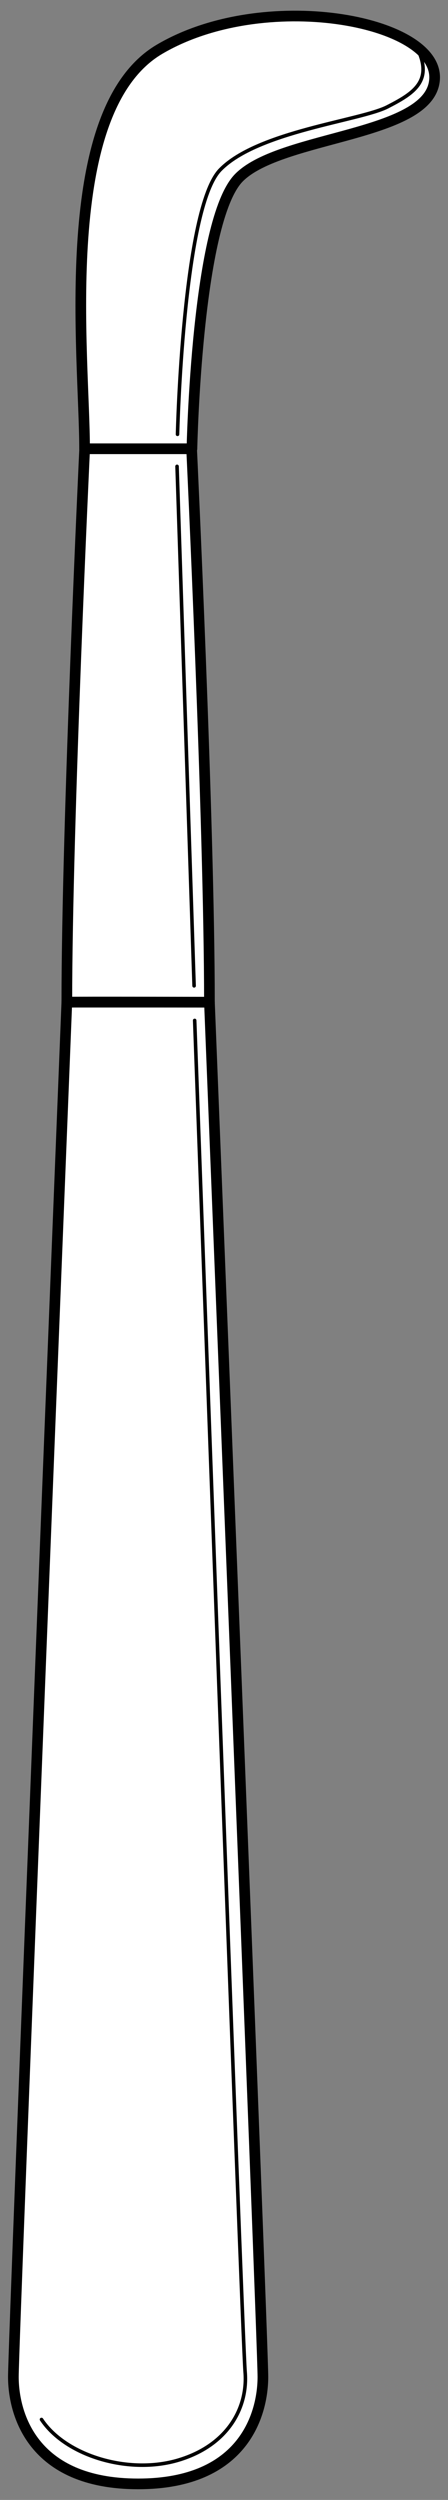 <?xml version="1.0" encoding="UTF-8" standalone="no"?>
<!DOCTYPE svg PUBLIC "-//W3C//DTD SVG 1.1//EN" "http://www.w3.org/Graphics/SVG/1.1/DTD/svg11.dtd">
<svg xmlns:xl="http://www.w3.org/1999/xlink" xmlns="http://www.w3.org/2000/svg" xmlns:dc="http://purl.org/dc/elements/1.1/" version="1.1" viewBox="81 63 63 351" width="63" height="351">
  <rect x="81" y="63" width="63" height="351" fill="#808080" stroke="none"/>
  <defs>
    <clipPath id="artboard_clip_path">
      <path d="M 81 63 L 144 63 L 144 414 L 81 414 Z"/>
    </clipPath>
  </defs>
  <g id="Burnisher" stroke="none" stroke-opacity="1" fill-opacity="1" stroke-dasharray="none" fill="none">
    <title>Burnisher</title>
    <g id="Burnisher_Art" clip-path="url(#artboard_clip_path)">
      <title>Art</title>
      <g id="Group_779">
        <g id="Graphic_778">
          <path d="M 90.399 203.71 L 110.451 203.71 C 110.451 203.71 117.971 391.698 117.971 396.711 C 117.971 401.724 115.464 411.75 100.425 411.75 C 85.386 411.75 82.88 401.724 82.88 396.711 C 82.88 391.698 90.399 203.71 90.399 203.71 Z" fill="#FFFFFF"/>
          <path d="M 90.399 203.71 L 110.451 203.71 C 110.451 203.71 117.971 391.698 117.971 396.711 C 117.971 401.724 115.464 411.75 100.425 411.75 C 85.386 411.75 82.88 401.724 82.88 396.711 C 82.88 391.698 90.399 203.71 90.399 203.71 Z" stroke="black" stroke-linecap="round" stroke-linejoin="round" stroke-width="1.5"/>
        </g>
        <g id="Graphic_777">
          <path d="M 90.399 203.71 C 91.891 203.662 109.047 203.71 110.451 203.71 C 110.451 178.645 107.945 126.008 107.945 126.008 L 92.906 126.008 C 92.906 126.008 90.399 178.645 90.399 203.71 Z" fill="#FFFFFF"/>
          <path d="M 90.399 203.71 C 91.891 203.662 109.047 203.71 110.451 203.71 C 110.451 178.645 107.945 126.008 107.945 126.008 L 92.906 126.008 C 92.906 126.008 90.399 178.645 90.399 203.71 Z" stroke="black" stroke-linecap="round" stroke-linejoin="round" stroke-width="1.5"/>
        </g>
        <g id="Graphic_776">
          <path d="M 92.894 126.008 C 92.988 126.008 107.99 126.008 107.99 126.008 C 107.99 126.008 108.638 93.949 114.615 87.936 C 120.593 81.923 141.874 82.175 142.119 73.976 C 142.363 65.776 118.064 61.294 103.425 69.922 C 88.785 78.551 92.894 113.065 92.894 126.008 Z" fill="#FFFFFF"/>
          <path d="M 92.894 126.008 C 92.988 126.008 107.99 126.008 107.99 126.008 C 107.99 126.008 108.638 93.949 114.615 87.936 C 120.593 81.923 141.874 82.175 142.119 73.976 C 142.363 65.776 118.064 61.294 103.425 69.922 C 88.785 78.551 92.894 113.065 92.894 126.008 Z" stroke="black" stroke-linecap="round" stroke-linejoin="round" stroke-width="1.5"/>
        </g>
        <g id="Line_775">
          <path d="M 105.897 128.478 C 105.897 128.478 108.295 201.419 108.295 201.419" stroke="black" stroke-linecap="round" stroke-linejoin="round" stroke-width=".5"/>
        </g>
        <g id="Line_773">
          <path d="M 86.836 402.706 C 90.247 407.842 99.173 410.504 106.142 408.394 C 113.112 406.285 115.884 400.974 115.47 396.027 C 115.057 391.08 108.376 206.273 108.376 206.273" stroke="black" stroke-linecap="round" stroke-linejoin="round" stroke-width=".5"/>
        </g>
        <g id="Line_772">
          <path d="M 105.963 123.983 C 105.963 123.983 106.703 92.219 111.979 86.829 C 117.254 81.439 131.703 79.948 135.488 77.998 C 139.272 76.049 142.368 74.214 139.157 68.824" stroke="black" stroke-linecap="round" stroke-linejoin="round" stroke-width=".5"/>
        </g>
      </g>
    </g>
  </g>
</svg>
